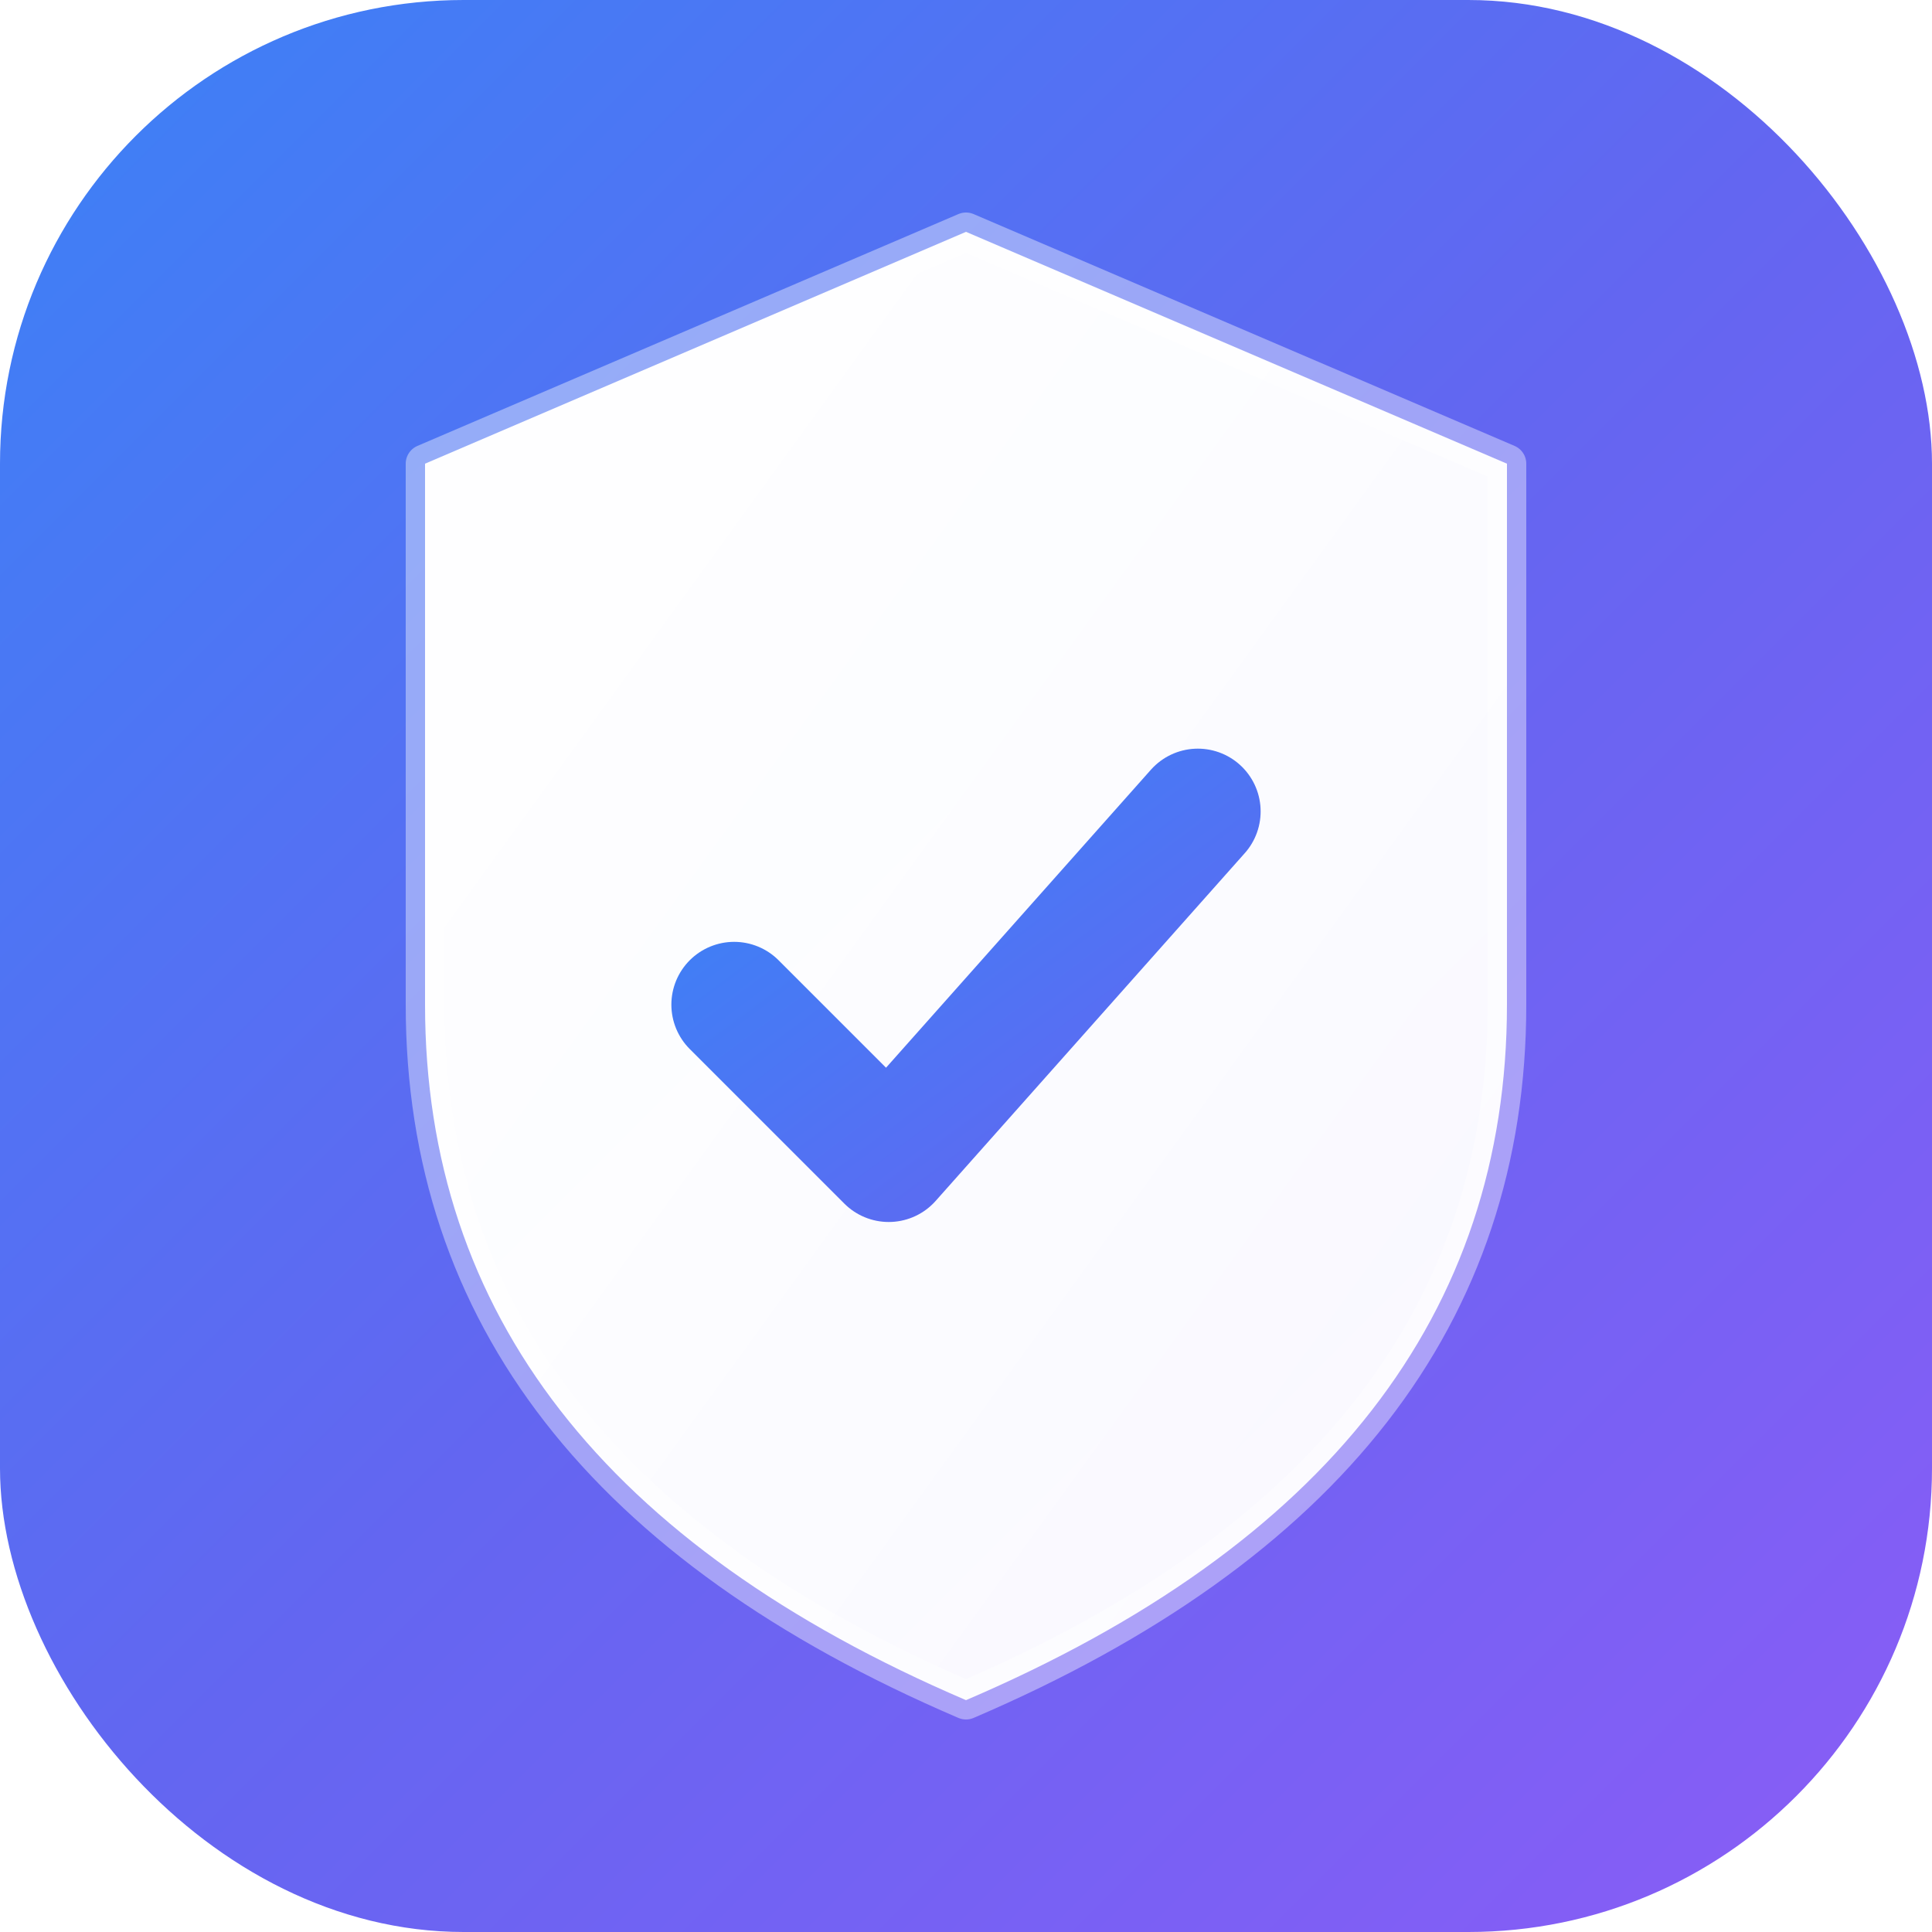 <svg width="32" height="32" viewBox="0 0 100 100" fill="none" xmlns="http://www.w3.org/2000/svg">
  <defs>
    <!-- Background gradient matching brand colors -->
    <linearGradient id="favicon-bg-gradient" x1="0%" y1="0%" x2="100%" y2="100%">
      <stop offset="0%" stop-color="#3B82F6"/>
      <stop offset="50%" stop-color="#6366F1"/>
      <stop offset="100%" stop-color="#8B5CF6"/>
    </linearGradient>
    
    <!-- Shield gradient - white -->
    <linearGradient id="favicon-shield-gradient" x1="0%" y1="0%" x2="100%" y2="100%">
      <stop offset="0%" stop-color="#FFFFFF" stop-opacity="1" />
      <stop offset="50%" stop-color="#FFFFFF" stop-opacity="0.98" />
      <stop offset="100%" stop-color="#FFFFFF" stop-opacity="0.95" />
    </linearGradient>
    
    <!-- Infrastructure rails gradient -->
    <linearGradient id="favicon-rails-gradient" x1="0%" y1="0%" x2="100%" y2="100%">
      <stop offset="0%" stop-color="#C7D2FE" stop-opacity="0.5" />
      <stop offset="100%" stop-color="#A5B4FC" stop-opacity="0.6" />
    </linearGradient>
    
    <!-- Checkmark gradient - blue/indigo -->
    <linearGradient id="favicon-checkmark-gradient" x1="0%" y1="0%" x2="100%" y2="100%">
      <stop offset="0%" stop-color="#3B82F6" />
      <stop offset="100%" stop-color="#6366F1" />
    </linearGradient>
    
    <!-- Shadow filter -->
    <filter id="favicon-shadow">
      <feDropShadow dx="0" dy="1" stdDeviation="2" flood-color="#000000" flood-opacity="0.2"/>
    </filter>
  </defs>
  
  <!-- Rounded square background with premium gradient -->
  <rect width="100" height="100" rx="24" fill="url(#favicon-bg-gradient)"/>
  
  <!-- Shield with infrastructure rails and checkmark -->
  <g filter="url(#favicon-shadow)">
    <!-- Shield base -->
    <path
      d="M 50 12 L 22 24 L 22 52 Q 22 76 50 88 Q 78 76 78 52 L 78 24 Z"
      fill="url(#favicon-shield-gradient)"
    />
    
    <!-- Infrastructure rails - three layers -->
    <path
      d="M 28 58 L 72 58"
      stroke="url(#favicon-rails-gradient)"
      stroke-width="2.5"
      stroke-linecap="round"
    />
    <path
      d="M 30 48 L 70 48"
      stroke="url(#favicon-rails-gradient)"
      stroke-width="2.5"
      stroke-linecap="round"
    />
    <path
      d="M 32 38 L 68 38"
      stroke="url(#favicon-rails-gradient)"
      stroke-width="2.5"
      stroke-linecap="round"
    />
    
    <!-- Shield border -->
    <path
      d="M 50 12 L 22 24 L 22 52 Q 22 76 50 88 Q 78 76 78 52 L 78 24 Z"
      stroke="#FFFFFF"
      stroke-width="2"
      stroke-opacity="0.4"
      fill="none"
      stroke-linejoin="round"
    />
    
    <!-- Checkmark -->
    <path
      d="M 38 52 L 46 60 L 62 42"
      stroke="url(#favicon-checkmark-gradient)"
      stroke-width="6.5"
      stroke-linecap="round"
      stroke-linejoin="round"
      fill="none"
    />
  </g>
</svg>
